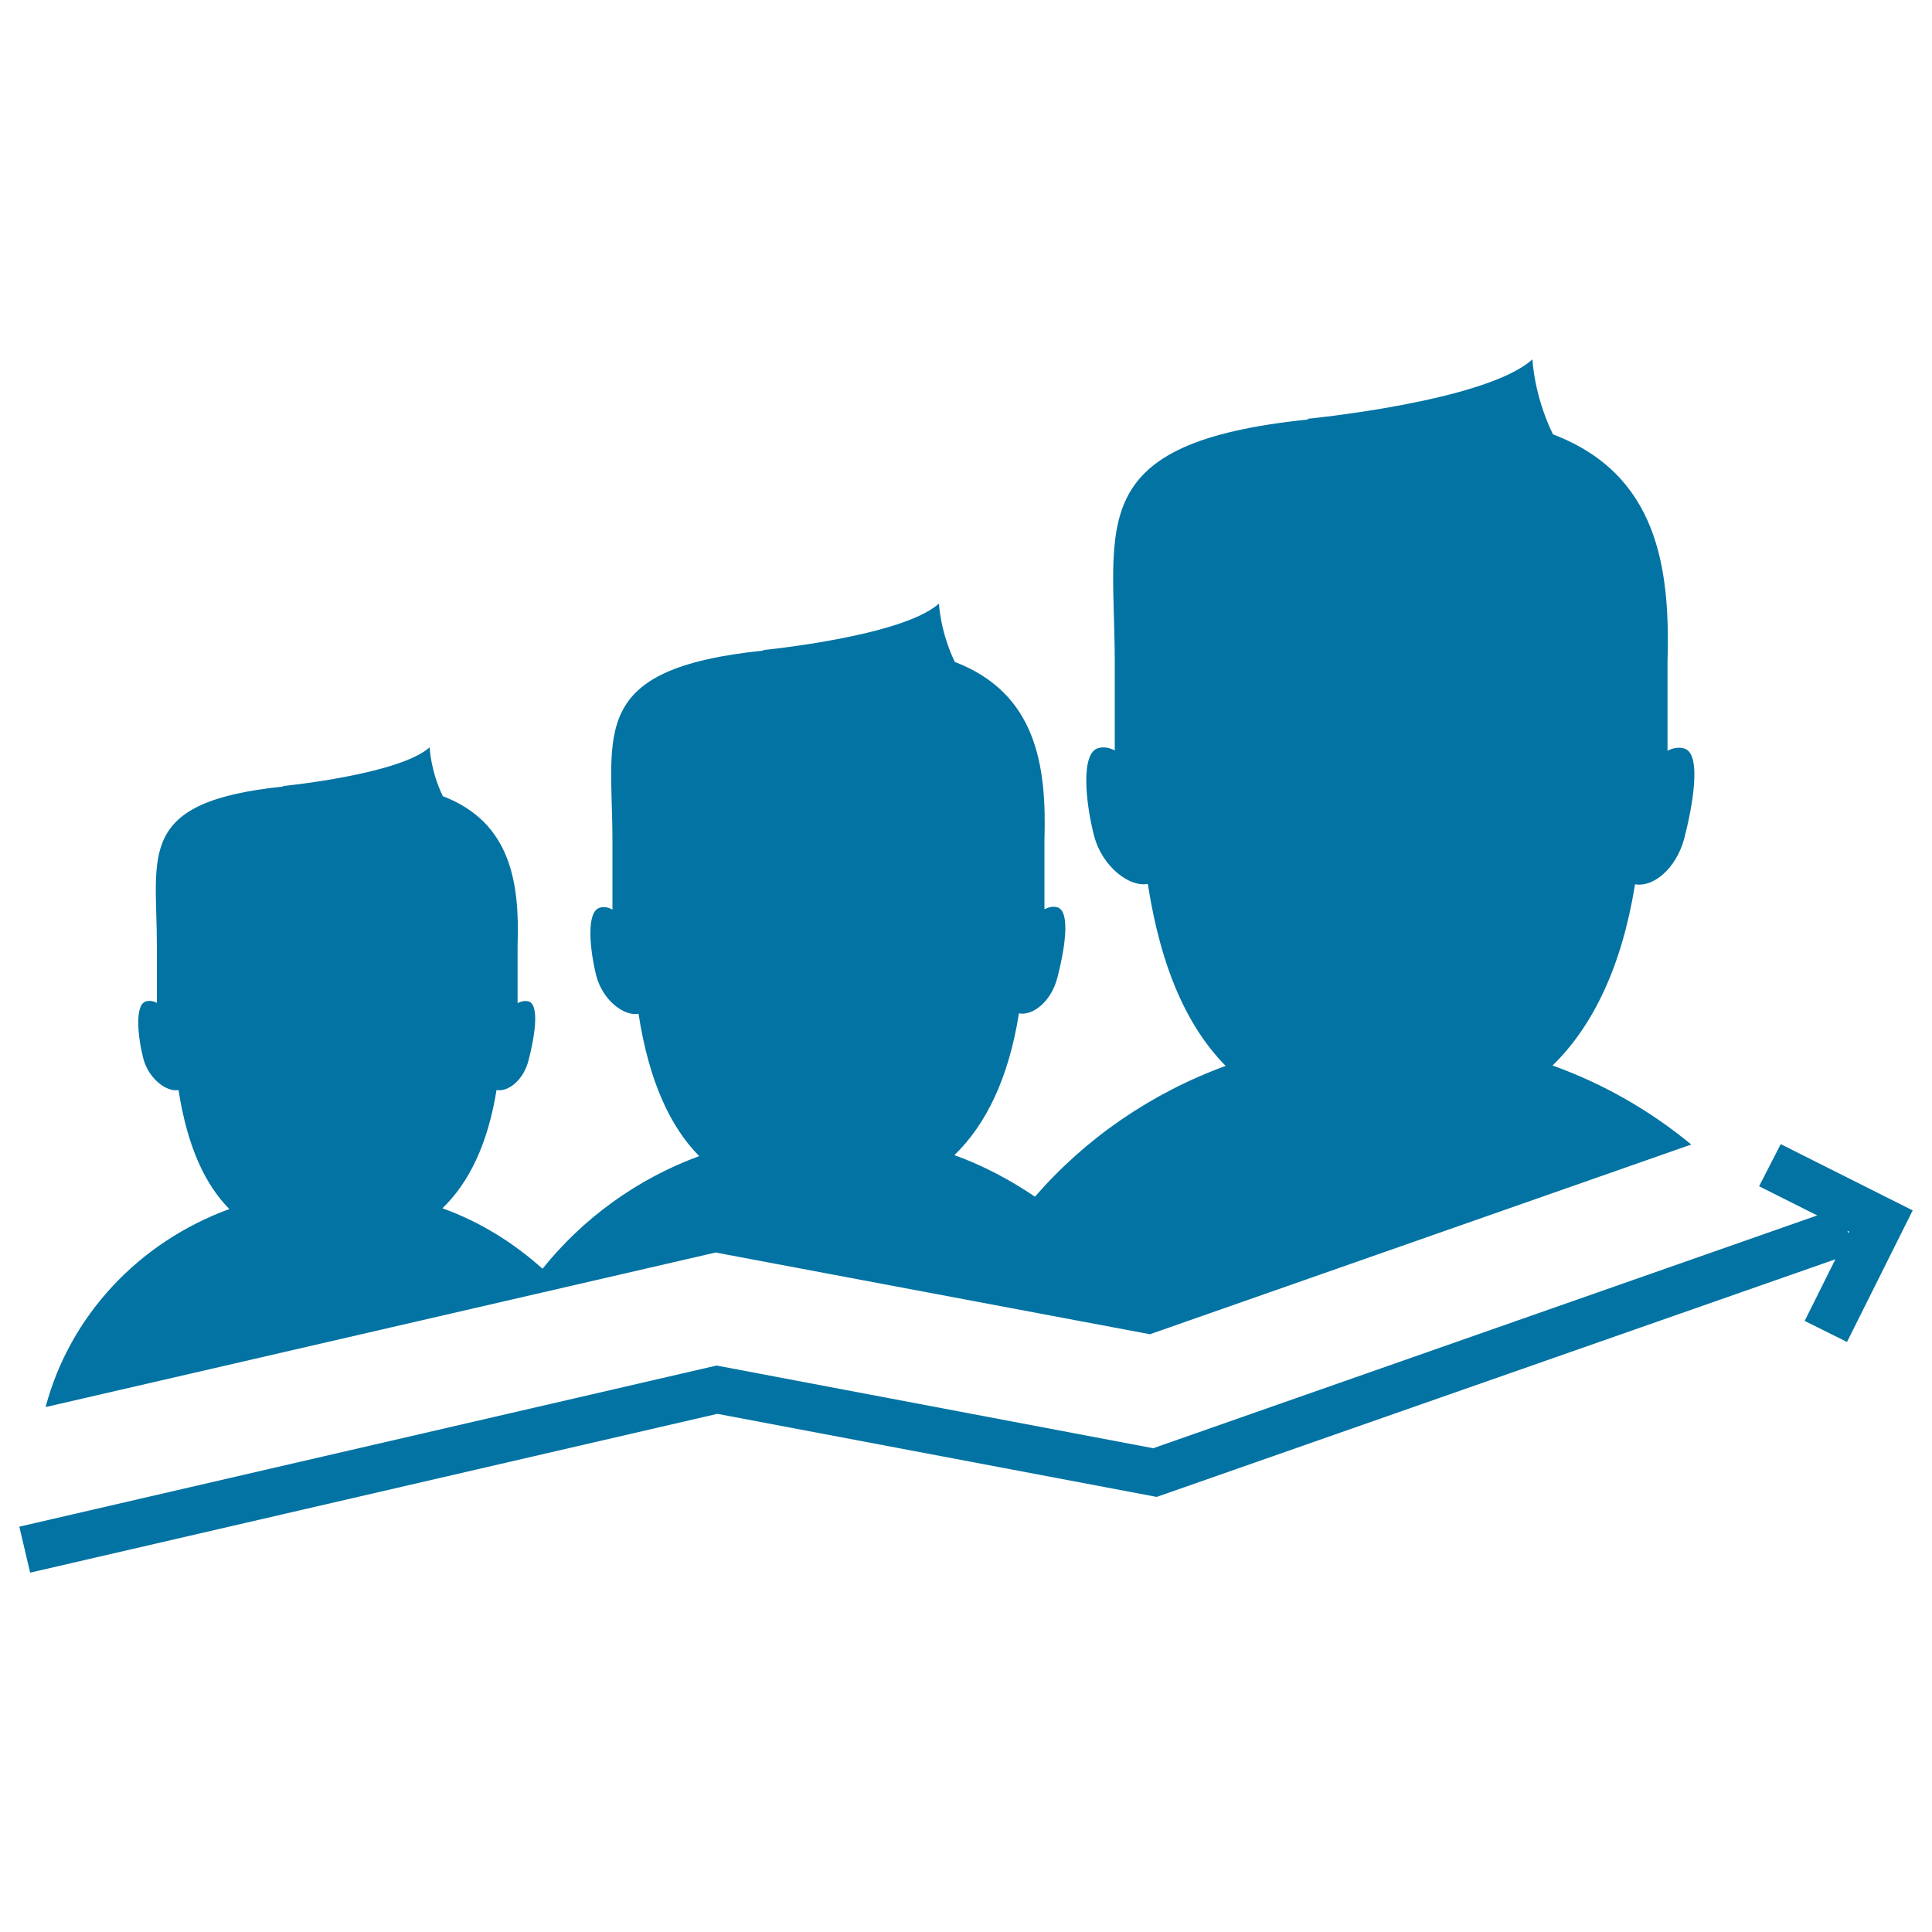 <svg xmlns="http://www.w3.org/2000/svg" viewBox="0 0 1000 1000" style="fill:#0273a2">
<title>Line Graph And Men SVG icon</title>
<g><g><path d="M370.4,648.3l-346.8,80c12.5-47.2,48.1-85.3,95.1-102.5c-12.6-12.8-21.7-32.2-26.3-61.6c-6,1.2-15.4-5.7-18.2-16.2c-2.8-10.8-4.7-28.1,1.4-29.7c1.9-0.5,3.8-0.2,5.6,0.8v-29.8c0-46.9-11.1-74.4,65.6-82.2l-0.7-0.2c0,0,60.4-5.9,76.3-20.1c0,0,0.4,12.1,6.8,25.3c35.3,13.5,39.8,44.9,38.7,77.2v29.9c1.9-1,3.8-1.3,5.6-0.9c6.2,1.7,2.9,19.7,0.1,30.4c-2.6,10.5-10.7,16.6-16.6,15.5c-4.5,28-14.3,48-28,61.2c19.5,7,37,18,51.8,31.3c20.8-25.9,48.7-46.4,81.1-58.3c-15-15.2-26-38.7-31.4-73.7c-7.3,1.5-18.4-6.8-21.8-19.4c-3.3-12.9-5.6-33.5,1.8-35.5c2.2-0.6,4.4-0.2,6.5,1v-35.6c0-56.1-13.2-89.1,78.5-98.5l-0.8-0.2c0,0,72.3-7,91.3-24.1c0,0,0.6,14.4,8.2,30.2c42.3,16.3,47.6,53.7,46.4,92.4v35.6c2.3-1.1,4.5-1.6,6.6-1c7.4,2,3.5,23.5,0.1,36.4c-3.2,12.5-12.8,19.9-19.9,18.5c-5.3,33.5-17,57.5-33.4,73.4c15,5.4,28.8,12.8,41.7,21.5c26-30,59.9-53.5,98.7-67.7c-19.3-19.6-33.3-49.3-40.3-94.2c-9.2,1.9-23.6-8.7-27.8-24.9c-4.3-16.4-7.2-42.9,2.2-45.4c2.8-0.8,5.7-0.2,8.5,1.2V343c0-71.7-16.8-113.9,100.4-125.9l-1-0.3c0,0,92.5-8.9,116.8-30.8c0,0,0.7,18.5,10.6,38.8c54.1,20.7,60.8,68.6,59.3,118.2v45.6c2.8-1.5,5.9-2,8.6-1.2c9.4,2.6,4.3,30.1,0.1,46.5c-4.3,16-16.3,25.5-25.5,23.8c-6.9,42.7-21.8,73.4-42.7,93.8c26.5,9.5,50.7,23.5,71.8,40.9l-280.2,98.2L370.4,648.3z M990,626.5l-34,68.1l-21.9-10.9l15.9-31.9l-351.3,123l-227.4-43L15.6,814L10,790.2l360.9-83.4l226,42.8l343.7-120.5l-30.1-15.1l11.2-21.8L990,626.5z M956.7,638.3l0.4-0.8l-0.9-0.5L956.7,638.3z"/></g></g>
</svg>